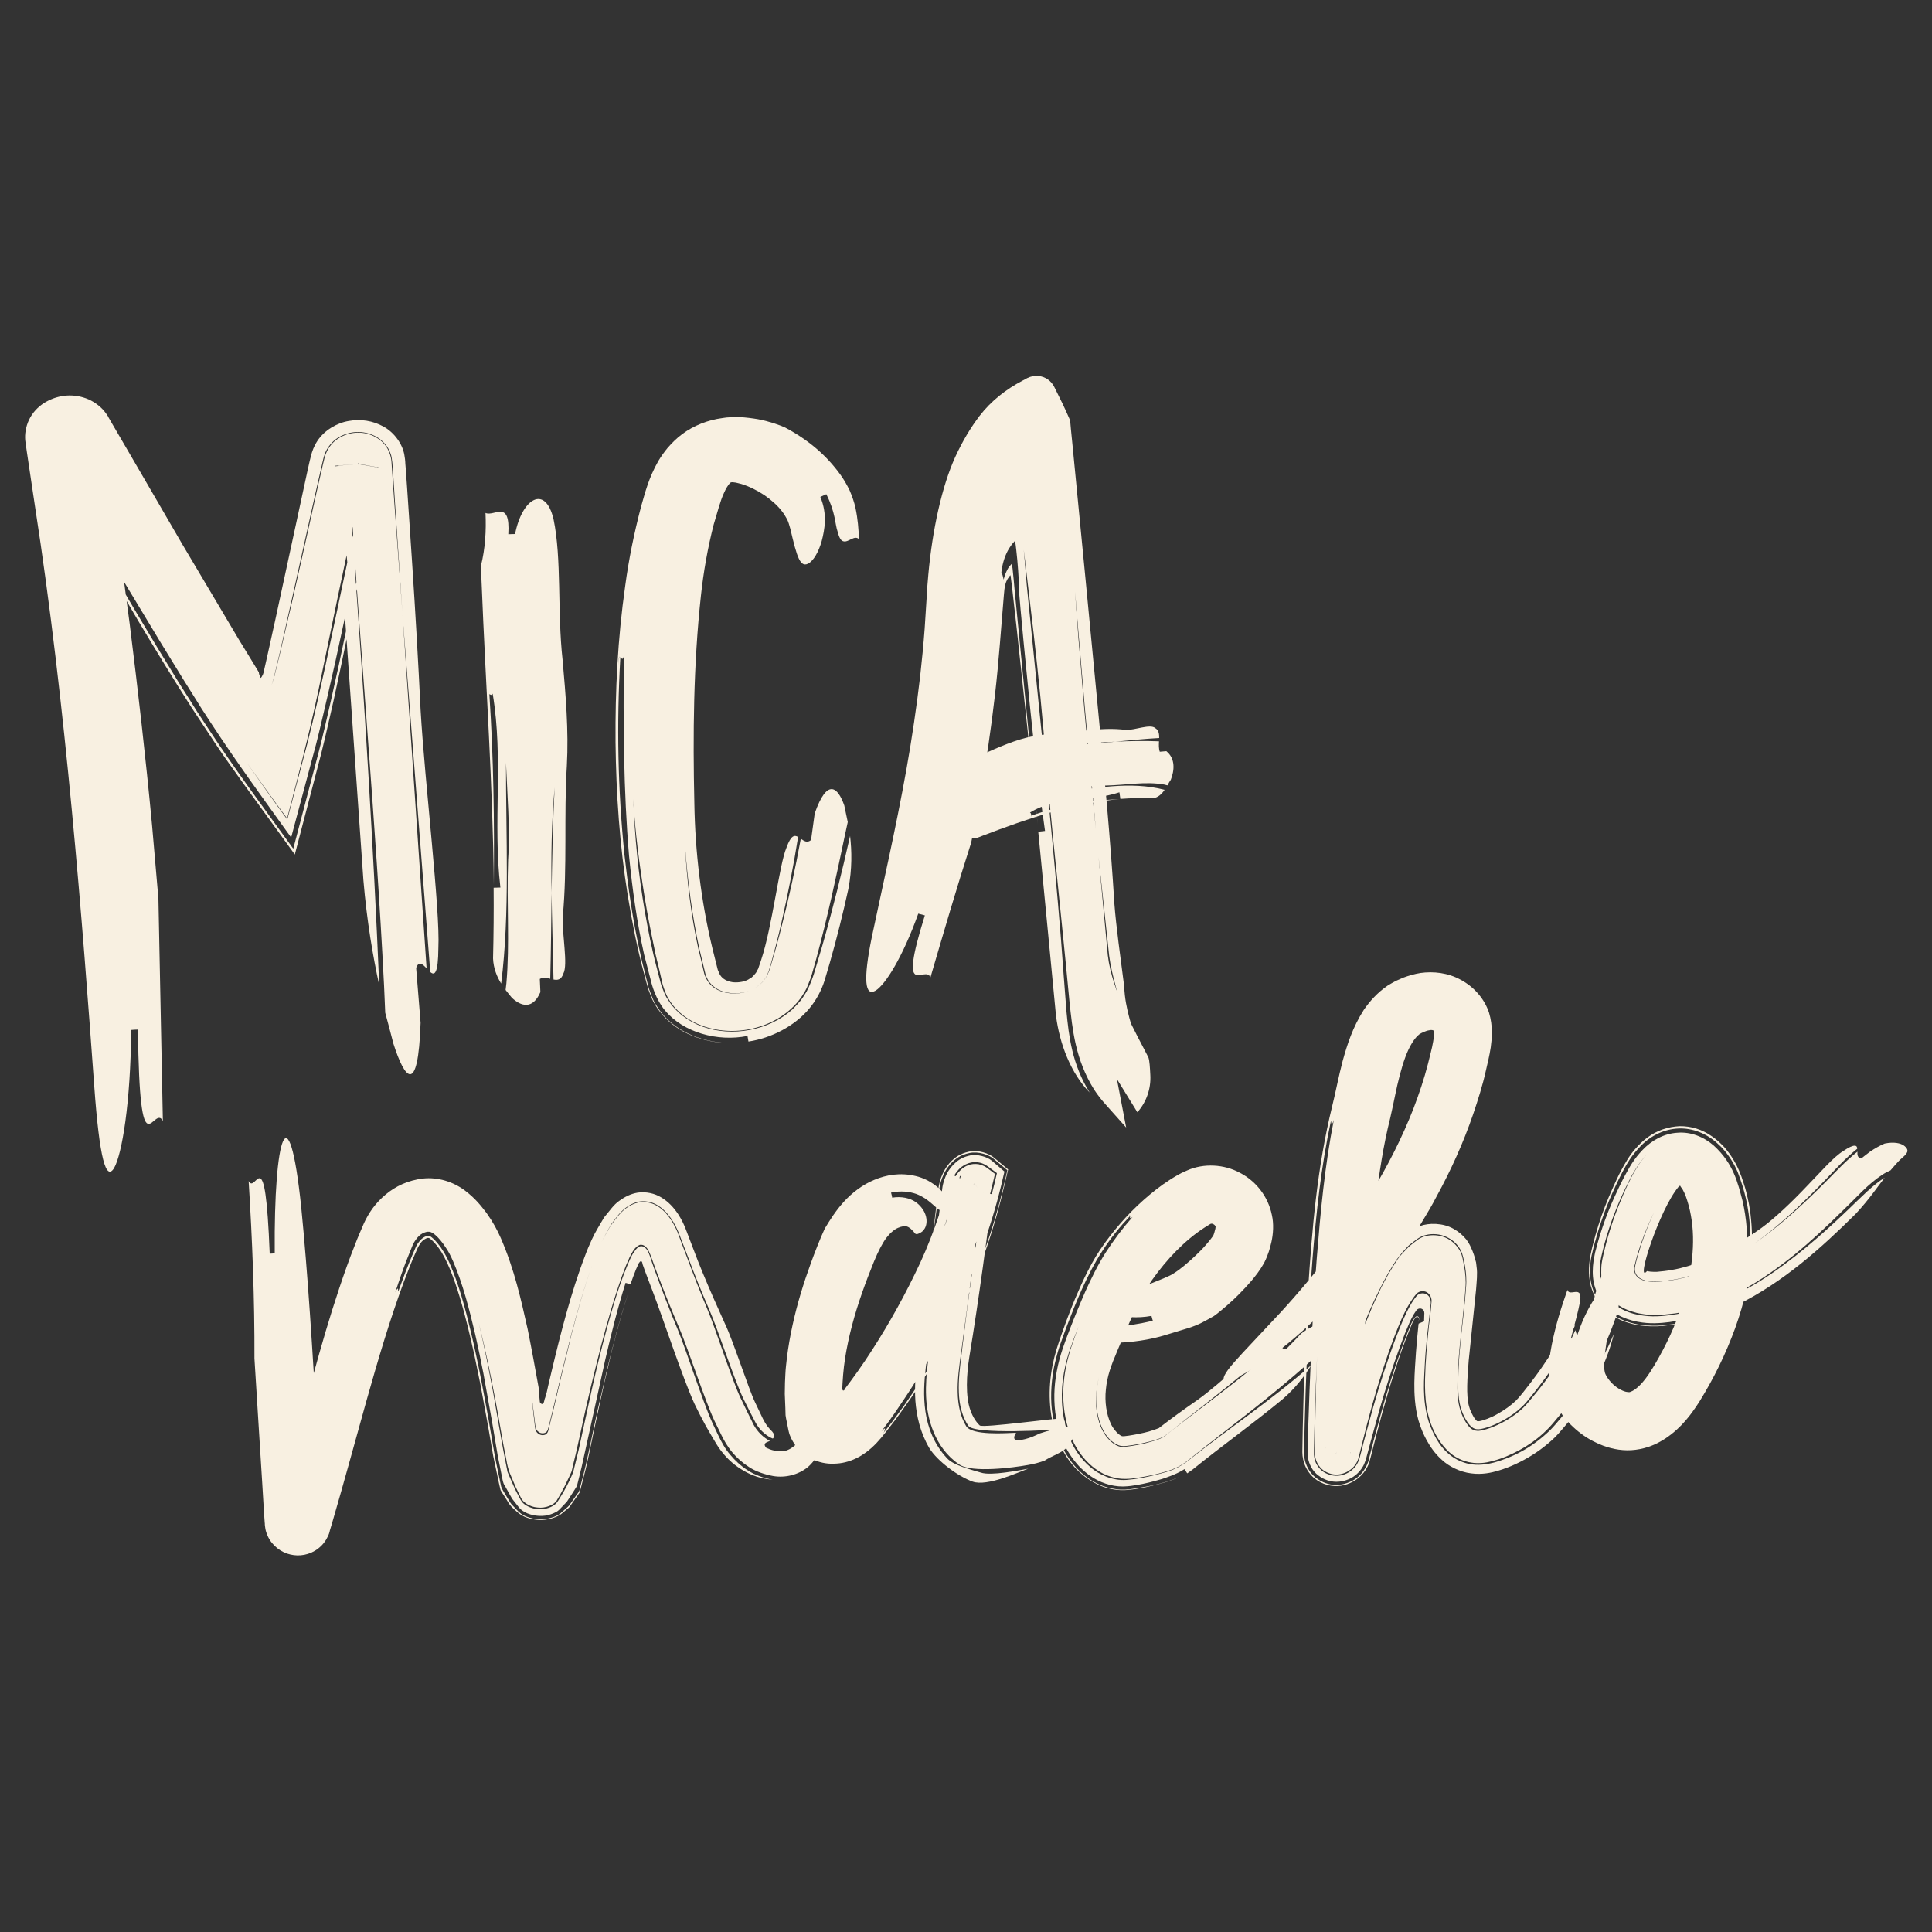 <?xml version="1.0" encoding="utf-8"?>
<!-- Generator: Adobe Illustrator 26.0.1, SVG Export Plug-In . SVG Version: 6.00 Build 0)  -->
<svg version="1.1" id="Livello_1" xmlns="http://www.w3.org/2000/svg" xmlns:xlink="http://www.w3.org/1999/xlink" x="0px" y="0px"
	 viewBox="0 0 1000 1000" style="enable-background:new 0 0 1000 1000;" xml:space="preserve">
<rect x="0" y="0" width="1000" height="1000" fill="#333333" stroke="none"/>
<style type="text/css">
	.st0{fill:#F8F0E1;}
</style>
<g>
	<g>
		<g>
			<path class="st0" d="M199.4,524.2c-0.2-4.7-0.4-9.3-0.6-13.9c-4.3-85.4-12.2-170.5-18.1-265.3l-0.2-2.7l-0.1-1.4l3.8-0.3
				c0.2,0,0.5-0.1,0.7-0.2c1.3-0.4,0.5-0.3,0.4,0.3c-0.2,0.6,0,0.2-0.3-0.4c-0.1-0.3-0.2-0.3,0-0.1c0,0,0.4,0.3,0.6,0.3
				c0.2,0.1,0.4,0.2,0.6,0.2l3.3,0.7c-1.7,7.4-3.4,14.8-5.1,22.3c-3.2,15.2-6.4,30.5-9.7,45.9c-3.3,16-6.6,32-9.9,47.8
				c-4.9,23.1-10.5,44.5-16.2,66.2c-7.1-9.6-14-19.3-20.7-28.6c6.7,9.6,13.7,19.5,20.8,29.2c3.5-13.4,7.1-26.8,10.6-40.2
				c1.7-6.8,3.4-13.8,5-20.9l3.9-17.4c4-18.7,7.9-37.4,11.9-56.2l6-28.1l3.1-14l0.8-3.5l0.4-1.7l0.2-0.9c3.4,0.5-4.6-0.9-3.8-0.7
				h-0.1h-0.2l-0.4-0.1c-2.2-1-0.6-0.3-0.8,0.3c-0.3,0.5,0.7-1.2,0.4-0.7c0,0-0.5,0.2-0.8,0.3s-0.6,0.1-0.8,0.1h-0.2
				c-7.9,0.6-2.2,0.2-4,0.4v0.1v0.4l0.3,3.6l1,14.2l2,28.4c5.4,75.7,10.1,150.6,13.1,222.4c-3.3-15.1-6.4-33.2-8.2-54.4
				c-3.6-51.4-7.1-101.7-10.6-151.6c0.9-0.1,2.6-0.2,3.5-0.3c-2.1-20.7-3.9-41.2-5.6-61.6l-0.1-1V241c-7.6,0.6,10.4-0.8,8.6-0.7h0.1
				h0.2l0.4-0.1c0.7-0.2,0.8-0.2,1.1-0.3c0.4-0.2-0.1,0-0.2,0.4c-0.2,0.4-0.1,0.5-0.1,0.3c0-0.3-0.3-0.8-0.3-0.8
				c0.1,0.1,0,0.1,0.4,0.3l0.6,0.2l0.4,0.1l8.8,1.5l-0.8,3.7l-1.6,7.4l-6.4,29.8c-4.3,19.9-8.6,39.7-12.9,59.6l-4,17.6
				c-2,8.5-3.9,17-6,25.2l-12.9,48.3c-14.4-20.1-28-38.6-41.6-59.4l-5-7.7l-3.3-5.3l-5.9-9.4c-3.9-6.3-7.7-12.6-11.6-18.9
				c-15-24.9-30.2-50-46.1-76.4c2.1,4.7,0,2.3-1,1.7l-0.5-0.9l0.5,0.9c-0.9-0.6-1,0.1,3.5,7.9c-4.5-7.8-4.4-8.5-3.5-7.9
				c14.9,25.8,29.7,51.4,44.9,76.5l11.5,18.8l5.9,9.3l3.5,5.6l5.4,8.2c14.6,22.3,29.1,41.6,44.4,62.8l13.3-50.6
				c4.2-16.3,8.9-38.5,10.3-44.6c4.1-19.4,8.2-38.8,12.4-58.3c2.1-9.7,4.2-19.4,6.3-29.1l3.3-14.5l-10.7-1.9l-0.4-0.1l-0.6-0.2
				c-0.4-0.2-0.4-0.2-0.5-0.3c0,0,0.3,0.5,0.3,0.7c-0.2,0.8,0.5-1,0.4-0.6c0,0-0.5,0.2-0.8,0.3s-0.6,0.1-0.9,0.2H184l-10.8,0.8v0.1
				v0.1v0.5l0.3,3.7l0.5,7.5l1.1,15c0.7,10,1.4,20.1,2.1,30.2c-0.7-10-1.5-19.9-2.2-29.9l-1.1-14.9l-0.6-7.4l-0.3-3.7l-0.1-0.9
				l11.7-1.1c0.7-0.2,0.8-0.2,1.2-0.3c0.4-0.5-0.6,1.2-0.3,0.7c0.2-0.7-1.5-1.2,1.1-0.2l0.4,0.1c-9.6-1.7,13.1,2.3,10.8,1.9v0.1v0.1
				v0.2l-0.2,0.9l-0.4,1.8l-0.8,3.6l-1.6,7.3l-6.1,29.2c-4,19.6-8.1,39.1-12.1,58.6l-4,18.6c-2.1,9.1-4.1,18.2-6.3,27l-13.7,52.4
				l-27.4-37.8c-4.5-6.5-9.1-12.5-13.5-19.3l-6.7-10.1l-6-9.1c-9.4-14.7-18.4-29.5-27.3-44.4c-8.7-14.9-17.4-29.8-26.2-44.8
				l-12.9-22.4l-6.4-11.2l-3.2-5.6l-1.6-2.8l-0.4-0.7l-0.2-0.3l-0.1-0.2c6.7-3.4-15.1,7.5,15.1-7.7h0.1c0.4-0.3,0.3-0.3,0.3-0.1
				s0,0.1-0.1-0.1c0,0-0.1-0.1,0,0h0.2h0.2l17.1-2.3l0.5,3.2L55,233l1.8,12.7l3.5,25.6c2.2,17.1,4.5,34.2,6.8,51.4
				c4.3,34.4,8.3,69.2,11.6,104.4c0.8,9.5,2.5,28.5,3.3,38.1c0.9,43.2,1.6,78.6,2.3,115c-4.8-9.4-12,28.9-12.9-47.3
				c-0.9,0-2.6,0.1-3.5,0.2c-0.3,38.1-4.8,64.3-8.8,71.4c-4.2,7.1-7.6-4.7-10.3-42.1C42.7,478,34.1,365,18.1,262l-4.2-28.1l-0.5-3.5
				l-0.1-0.9l-0.1-0.4v-0.2c-0.1-0.4-0.2-1.5-0.2-2.2c-0.1-3.2,0.7-7.2,2.7-10.7s5-6.3,8.3-8.1c6.5-3.6,14.3-4.4,21.8-1.2
				c3.6,1.6,6.8,4.2,8.7,6.8c0.5,0.7,1,1.3,1.4,2l0.2,0.4l0.2,0.4l1.8,3.1l7.3,12.5c9.7,16.6,19.3,33.2,28.9,49.7
				c9.7,16.4,19.4,32.7,29.2,49.2l7.4,12.1l3.1,5.1v0.2c0,0.3,0.1,0.8,0.4,1.5l0.5,1.2c0.3-0.1,0.7-0.7,1.2-1.8l0.3-0.9l1.9-8.4
				l4.2-19c5.5-25.6,11.1-51.4,16.7-77.3l1.1-4.9l0.6-2.4c0.6-2.5,1.6-5.3,3.4-8c3.6-5.5,10.1-9.3,16.2-10.3
				c6.2-1.1,12.4-0.2,18,2.9c5.7,3.1,9.9,9.2,10.8,14.7c0.6,3.5,0.4,3.6,0.5,4.5l0.2,2.4l0.7,9.8c0.9,13,1.7,26,2.6,38.9
				c1.7,25.8,3.2,51.4,4.4,76.4c2.2,37.9,10.2,103.9,9.2,123.1c-0.1,13.7-2,14.4-4.2,12.5c-4.8-62.2-9.6-124.2-14.4-185.6l-3.8-56.5
				l-0.9-14.1l-0.5-7.1l-0.1-0.9l-0.3-2.1c-0.2-1.4-0.9-3-1.6-4.4c-1.6-2.9-4.2-5.3-7.2-6.8c-5.9-2.9-13-2.7-19,1
				c-3,1.9-5.2,4.7-6.5,7.6c-1.3,3.5-1.1,3.9-1.5,5.2l-3.2,14c-4.1,18.5-8.3,37.1-12.4,55.7L145,337l-3,12.7l-1.4,4.9l1.5-4.8
				l3-12.3c2.1-9.1,4.2-18.2,6.4-27.4c4.2-18.5,8.3-37,12.4-55.5l3.2-14l0.9-3.7c0.7-2.7,2.2-5.7,4.7-8.1c5.2-4.7,12.4-5.9,18.4-4
				c3,1,6,2.8,8.1,5.4c2.1,2.6,3.1,5.7,3.4,8.4l0.5,7.3l1,14.2c1.4,19,2.8,38.1,4.2,57.3c4.2,61.2,8.3,122.4,12.5,183.8
				c-2-2.1-4-4.1-5.4-0.2c0,0,1.5,18.9,2.3,28.4c-1.3,38.2-8.2,29.2-14.1,10.7C202.4,535.3,200.9,529.8,199.4,524.2z"/>
		</g>
		<g>
			<path class="st0" d="M261.7,512.4c0.1-1.1,0.3-2.3,0.4-3.4c1.8-20.6,0.1-41.1,0.9-64c1.1-16-0.5-34.3-1.1-50.2
				c-0.1,37.9,2.1,77.7-2.5,114.3c-2.2-3.6-4-7.9-4.2-13c0.3-12.3,0.4-24.5,0.3-36.6c0.9,0,2.6-0.1,3.5-0.1
				c-4-34.1,1.7-66.3-4-100.4c-0.4,1.2-1.2,0.5-1.7,0.3c0-0.1,0-0.2,0-0.2c0,0.1,0,0.2,0,0.2c-0.5-0.2-0.9-0.1-0.8,2.1
				c-0.1-2.1,0.3-2.3,0.8-2.1c2.2,33.6,2.6,65.1,2.3,98.8c-0.5-52.3-4.2-102.5-6.3-156c-0.1-2.3-0.3-6.8-0.4-9.1
				c2.3-9.2,2.8-18.4,2.4-27.5c4.5,2.1,12.9-7.4,11.8,11c0.9,0,2.6-0.1,3.5-0.1c3.6-18.4,15.6-25.8,19.9-7.7
				c4.3,20.4,1.9,47.9,4.7,72.9c1.6,18.2,3.2,36.4,2.2,54.8c-1.6,25.2,0.3,52.5-2.1,77.8c-0.5,9.2,2.8,25,0.3,29.7
				c-1.1,3.3-3,3.5-5.1,3.1c-0.3-15-0.8-30-1-44.8c0.3-18.2,0.6-36.4,1.6-54.6c-1.7,17.8-1.9,36.1-1.6,54.6
				c-0.2,14.8-0.3,29.6-0.7,44.4c-1.8-0.5-3.7-0.9-5.4,0.1c0,0,0.2,4.6,0.3,6.8c-4,9.3-10.2,7.3-14.8,2.9
				C263.8,515.1,262.8,513.8,261.7,512.4z"/>
		</g>
		<g>
			<path class="st0" d="M438.8,425.5c-0.5,2.3-1,4.6-1.5,6.9c-4.4,21.1-8.9,42-14.7,63.5l-2.3,8.1l-0.6,2l-1.1,2.8
				c-0.7,1.9-1.5,3.7-2.7,5.5c-4.3,7.3-12.2,13.4-21,16.5c-8.9,3.2-18.7,3.7-27.7,1.3c-9-2.3-17.1-7.9-21.2-15.2
				c-1.5-2.4-2.4-5.4-3.1-7.7l-1.4-6.2c-0.9-4.2-2.2-8.3-2.9-12.6c-1.8-8.5-3.5-17.1-4.9-25.8c-2.8-17.3-5.1-34.7-5.9-51.1
				c0.7,19.4,2.6,39,6,58.5c1.7,9.7,3.6,19.5,6.2,29.2l1.9,7.3c0.2,1,0.8,2.7,1.5,4.3c0.6,1.6,1.3,3.2,2.4,4.7
				c3.7,6.1,10.3,11.2,17.9,13.9c15.2,5.4,34.2,2.1,46.5-9c1.4-1.4,2.8-2.9,4.1-4.4c1.2-1.5,2.2-3.2,3.2-4.8
				c1.7-3.1,3.2-7.3,3.8-9.2c1.4-4.8,2.9-9.6,4.3-14.4c5.5-19.2,10.2-38.2,14.4-56.9c0.9,7.7,1.1,17-0.9,27.5
				c-2.8,12.7-5.9,25.2-9.5,37.8l-2.8,9.5c-1.6,5-4.1,9.9-7.9,14.5c-7.6,9.1-19.6,15.3-31.5,17.1c-0.1-0.7-0.4-2.2-0.5-2.9
				c-15.6,3.1-33.2-1.8-42.7-13.2c-4.6-5.5-6.8-12.9-7.5-16.2l-3.3-12.7c-3.8-17-6.1-34-7.8-51c-2.9-34.1-3-68.1-2.7-103.5
				c-0.6,2.5-1.2,1-1.8,0.5v-0.5v0.5c-0.5-0.5-0.9-0.2-1.1,4.2c0.3-4.4,0.7-4.7,1.1-4.2c-2,35-1.3,68.6,2.1,102.2
				c1.9,16.8,4.2,33.5,8,50.3c0.8,4.2,2,8.4,3,12.6l1.6,6.3c1.1,2.9,2.1,6.4,4.2,9.3c3.7,6.2,10.1,11.6,17.6,14.8
				c7.5,3.3,15.9,4.6,24.3,4.2c-12.9,0.8-26.6-2.9-35.7-11.2c-4.5-4.1-8-9-9.7-14.1c-1.2-2.9-1.4-4.2-1.9-5.9l-1.3-4.9
				c-3.6-13.2-6.1-26.4-8.3-39.7c-4.3-26.5-6.1-53.1-6.4-79.8c-0.2-26.7,1.1-53.6,5-80.9c1.8-13.6,4.6-27.4,8.3-41.4
				c2-6.8,3.7-14.2,8.8-23.2c1.3-2.2,2.9-4.5,4.8-6.8c2.1-2.4,4.6-5,7.6-7.2c5.9-4.4,13.2-7.3,20.8-8.3c2.6-0.5,5.8-0.5,9.2-0.5
				c3.2,0.2,6.4,0.6,9.3,1.1c5.8,1.1,10.9,2.9,14,4.3c12,6.4,21.3,14.3,28.6,24.4c1.8,2.5,3.4,5.3,4.8,8.2c1.3,3,2.4,6.2,3,9
				c1.2,5.7,1.6,10.9,1.8,16.2c-2.2-2.4-5.4,1.7-7.9,1.1c-1.3-0.2-2.3-1.6-3.2-5.2c-1.3-3.6-1-9.7-5.8-19.2
				c-0.8,0.4-2.4,1.1-3.1,1.4c3.8,9,2.2,17.1,0.7,22.9c-1.7,5.9-4.2,9.7-6.3,11.2c-4.8,3.3-6.5-3-9.9-17.5c-0.5-1.9-1.1-3.9-1.8-5.2
				c-0.7-1.2-1.4-2.5-2.5-3.9c-2.1-2.8-5.3-5.7-9-8.3c-3.7-2.5-8.1-4.7-12.1-5.9l-2.8-0.7c-0.6,0-1.7-0.3-1.8-0.2
				c-0.5,0-0.5,0-0.7,0.1c-0.3,0-0.2,0-0.8,0.6c-0.8,0.9-1.9,2.6-2.8,4.7c-2,4.1-3.6,10.7-5.4,16.5c-3.1,12.1-5.3,24.6-6.6,36.8
				c-3.9,35.8-4.2,71.9-3.4,107.7c0.4,24.7,3.4,50.3,9.4,75.1l2.3,9.2c0.2,0.7,0.4,1.8,0.6,2.1c0.1,0.3,0.3,0.6,0.4,0.9
				c0.1,0.8,0.6,1,0.8,1.6c1.2,1.8,3.3,3,6.4,3.5c3.1,0.3,6.6-0.3,8.8-1.9c1.3-0.6,2.1-1.7,3.1-2.9c0.5-0.6,0.7-1.4,1.2-2.1l1.5-4.4
				c5.9-17.6,9.4-49.6,13.2-58.4c2.3-6.4,4.1-6.6,6-5.5c-2.4,15-5.3,29.9-8.7,44.7c-1.7,7.4-3.6,14.7-5.7,22
				c-0.3,0.9-0.5,1.9-0.8,2.6l-0.7,1.8c-0.4,1.3-1.3,2.2-2,3.3c-1.6,2-3.8,3.5-6.3,4.8c-6.3,2.8-14.6,2.1-19.1-1.5
				c-2.3-1.7-3.9-4-4.7-6.9l-3.1-12.8c-3.8-17.5-6.1-35.2-7.4-53.1c0.9,17.5,3,35.2,6.8,52.7c1.1,4.4,2.1,8.7,3.1,13.1
				c0.9,2.9,2.4,5.3,4.8,7.1c4.6,3.6,13.2,4.4,19.5,1.4c2.5-1.2,4.7-2.7,6.4-4.7c0.7-1.1,1.6-2.1,2.1-3.3c0.5-1.2,1.1-2.4,1.6-4.4
				c2.2-7.2,4.2-14.5,6-21.8c3.7-14.6,6.9-29.3,9.6-44.1c1.6,1.2,3.3,2.4,5.3,0.7c0,0,1.3-9.2,1.9-13.8c6.4-18.3,11.9-13.8,15.3-4.1
				C437.5,419.6,438.2,422.4,438.8,425.5z"/>
		</g>
		<g>
			<g>
				<path class="st0" d="M582.9,583.6l-10.6-11.9c-2.2-2.4-4.2-5-5.9-7.6c-9.9-15.7-11.3-31.5-12.8-45.2c-1.3-13.6-2.6-27.1-4-40.7
					c-2.8-27.4-5.8-55.5-8.3-85.2c-1.5-20.8-3.8-43-6.3-65.2c-1.7-14.7-3.5-29.5-5.1-43.2l1.6,18.8c1.1,11.2,2.3,22.5,3.4,33.8
					c2.5,24.9,5,49.9,7.6,75c2.4,25,4.7,49.8,6.7,74.4c0.9,12.1,1.8,24.4,2.8,36.9c1.2,12.7,2.9,27.4,12,42
					c-9.8-10.1-15.5-25.1-17.4-39.6c-3.1-32.6-6.2-64.2-9.2-95.4c0.9-0.1,2.6-0.3,3.5-0.4c-3.2-22.1-5.7-43.9-7.9-65.5
					c-1.1-10.8-2.1-21.5-3.2-32.4l-1.5-16.1l-0.7-8.1l-0.1-1.2v-0.6v-1.1c-0.2-6-0.7-13.7-1.5-20.6l-0.3-2.5l-0.2-1.2
					c-0.1-0.2,0.1-1.3-0.4-0.6c-1.3,1.4-2.4,2.9-3.4,4.7c-1.9,3.5-3,7.6-3.4,11.4c0.5,0.3,0.8,2.4,1.2,3.7v0.1V300
					c0.3,1.2,0.6,1.9,0.8,1.3c-0.2,0.6-0.5-0.1-0.8-1.3c0.4-2,1.2-3.9,2.2-5.7c0.5-0.9,1.2-1.7,1.9-2.4c0.4,0.1,0.3,1.6,0.5,2.4
					c0.4,3.8,0.8,7.8,1.1,11.5c3.9,39.6,7.8,79.5,11.9,121c-3.6-34-7.2-67.5-10.8-100.9l-2.5-22.3l-0.7-5.4c-0.1-0.1,0-0.6-0.2-0.4
					l-0.5,0.6c-0.3,0.4-0.6,0.8-0.9,1.3c-0.5,0.9-0.9,1.8-1.1,2.7c-0.5,2-0.6,3.1-0.8,5.6c-1.4,16.3-2.6,34.3-4.6,51.6
					c-2,17.5-4.6,35-7.7,52.6c-1.1,6-3.4,17.9-4.6,23.9c-7.5,23.3-14.3,46.6-21.1,69.8c-2.7-7-17.2,13.6-2.9-32.1
					c-0.8-0.2-2.5-0.7-3.4-0.9c-8.1,22.6-17.1,36.9-22.2,39.9c-5.3,3-6.5-5.2-1.8-28c5.4-25.7,12.3-55.4,17.9-86.8
					c2.8-15.7,5.2-31.9,7.1-48.2c0.9-8.1,1.7-16.3,2.3-24.4l0.8-12.4l0.4-6.3l0.2-3.4l0.5-5.9c2.1-23.2,7-45.6,13.9-60.8
					c3.9-8.5,8.1-15.4,12.6-21.3c5.9-7.7,13.7-13.8,22.3-18.3l2.4-1.3c1.8-0.9,3.8-1.3,5.7-1.1l0,0c3.6,0.3,6.7,2.5,8.3,5.7
					c1.4,2.8,2.8,5.6,4.2,8.5c1.1,2.3,2.2,4.7,3.2,7c0.3,0.6,0.5,1.1,0.8,1.8l0.4,4.5c0.3,3,0.6,6,0.9,9
					c4.5,46.1,8.8,90.6,13.1,135.8c3.3,34.1,6.5,68.1,8.5,100.9c0.9,11.9,3.2,28.1,5.1,42.9c0.4,11.7,4.6,21.9,6.3,28.9
					c1.4,6.2-11.6-25.6-14.1-44.9c-2.1-19.3-4.1-38.6-6.2-57.8c-2.1-23.5-4.3-47-6.4-70.7c-2.1-25-4.3-50.2-6.4-76
					c0.4,4.7,0.8,9.3,1.2,14c0.2,2.9,0.4,5.8,0.6,8.7c0.4,5.9,0.9,11.7,1.3,17.5c1,11.9,2,23.6,2.9,35.2c2.1,23.6,4.4,47.4,6.9,71.4
					l5.4,57.5c2.2,19.1,15.3,41.5,21,52.8c0.6,1.5,0.8,5.2,1,9.1c0.4,7.1-2,14-6.7,19.3l0,0l-10.6-17.2L582.9,583.6"/>
			</g>
			<g>
				<path class="st0" d="M604.3,406.5c-0.6-0.1-1.1-0.3-1.6-0.4c-10-1.8-19.6,0.3-30.7,0.5c-7.9-0.4-16.3,2.2-23.8,4.1
					c17.9-2.8,36.9-6.5,54.6-1.9c-1.5,2.2-3.4,4-5.8,4.3c-5.8-0.2-11.5,0-17.1,0.4c-0.1-0.9-0.4-2.6-0.5-3.4
					c-15.4,5.1-31.8,1.6-46.3,10.5c0.7,0.3,0.6,1.1,0.6,1.6h-0.1h0.1c0,0.5,0.2,0.9,1.2,0.6c-1,0.3-1.1-0.1-1.2-0.6
					c15-5.3,29.8-7.8,45.6-8.6c-24.5,2.3-47.2,10-70.5,18.9c-1,0.4-3,1.2-4,1.5c-4.9-0.8-9.3,0-13.2,1.8c-0.8-4.4-8.4-10.7,0.5-12.6
					c-0.3-0.8-1-2.4-1.4-3.2c-9.9-0.5-18.4-10.1-11.1-17.1c8.5-7.5,23.1-9.5,35-15.1c8.8-3.8,17.9-7.2,27.6-7.7
					c13.3-0.5,27.2-4.1,40.5-2.3c4.8,0.2,12.7-3.3,15.3-0.9c1.8,1.1,2,3,2,5.1c-7.6,0.4-15.2,1.2-22.7,1.9c-8,0.4-16.3,0.8-28,1.4
					c9.4,0.3,18.7-0.5,28-1.4c7.5-0.4,15.1-0.5,22.6-0.2c-0.1,1.8-0.2,3.7,0.4,5.4c0,0,2.3-0.2,3.4-0.3c4.9,4,4.1,10.2,2.3,14.8
					C605.4,404.4,604.8,405.5,604.3,406.5z"/>
			</g>
		</g>
	</g>
	<g>
		<g>
			<path class="st0" d="M418.1,759.4c-5,4-11.6,5.6-17.8,4.6c-4.4-0.8-9-2.3-12.5-4.6c-3.3-2.1-6.3-4.7-8.7-7.6
				c-1.2-1.4-2.3-3-3.3-4.6s-1.9-3.4-2.4-4.4l-3.6-7.4c-4.7-9.9-13.6-37.1-17.9-47.2c-4.3-10.1-8.5-20.4-12.4-30.9
				c-2.5-6.7-2.4-6.9-3.5-9.3c-0.8-1.9-2.6-4.3-5-3.6c-2.6,1.1-3.8,3.9-5.1,6.3l-1.3,3c-0.7,1.4-1.2,3-1.8,4.5
				c-1.2,3-2.2,6.2-3.3,9.4c-4.2,12.8-7.8,26.3-11.2,40.1l-2.4,9.8c-0.9,3.7-1.7,7.4-2.6,11.1c-2.3,10.2-4.4,20.7-6.8,30.2
				c-0.3,1.1-0.5,2.7-0.9,3.4l-1.1,2.4l-2.3,4.8c-1.4,2.7-2.6,4.9-4,7.2s-5.8,4.2-9.9,3.7c-4.2-0.3-7.7-2.8-8.7-5.1l-1.8-3.7
				c-0.6-1.2-1.2-2.4-1.9-4.2c-1.4-3.5-2.9-5.9-3.8-11.7c-2.1-9.8-3.7-20.8-5.7-31c-2.6-13.8-5.4-27.2-8.6-40
				c2.3,9.9,4.4,20,6.3,30.1c1.6,7.5,4.6,27.1,7.5,41.6l1.1,5.6l1.6,3.7c1.1,2.4,2.2,5.1,3,6.6c1,1.7,1.7,3.6,2.9,5.2
				c1.4,1.7,4.1,3.1,7.1,3.6s6.3-0.1,8.6-1.4c2.4-1.3,3-2.9,4.1-4.6c1.8-2.9,4.5-7.5,6.7-13.1l2.8-11.4l2.6-12l4.4-20.1
				c2.3-10.2,4.8-20.4,7.5-30.4s5.6-19.9,9.2-29.2c0.9-2.3,1.8-4.6,2.8-6.8c0.5-1.2,0.9-1.9,1.4-2.8c1.1-1.6,2.1-3.5,3.9-4.1
				c2.2-0.5,3.8,1.7,4.5,3.5c0.4,0.9,0.7,1.9,1,2.8l0.7,2.1l1.4,4c3.8,10.5,7.8,20.9,12.1,31.2c4.2,10.2,13,37.5,17.6,47.5l3.5,7.4
				c0.5,1,1.4,2.8,2.4,4.5s2.1,3.3,3.4,4.8c2.5,3,5.5,5.8,8.9,8c3.6,2.4,8.5,4.2,13.1,5c-2.7-0.3-5.6-0.7-8.5-1.7
				c-3-1-5.5-2.3-7.7-3.7c-4.6-2.8-8.6-6.7-11.8-11.4c-1.8-2.7-2.5-4.2-3.6-5.9c-1-1.8-2-3.5-3-5.2c-2-3.6-3.9-7.4-5.8-11.3
				c-6.2-13.5-16.3-44.3-21.6-58.1l-3.9-10.3l-1.5-4.2v-0.3c-0.1-0.4-0.2-1-0.8-1c-0.4,0.1-0.6,0.4-0.9,0.8
				c-0.1,0.1-0.1,0.1-0.2,0.3l-1.4,3.1c-1,2.6-2,5.1-2.9,7.8c-0.6-0.2-1.9-0.6-2.5-0.8c-4.1,13-7.5,26.6-10.6,40.1
				c-4.1,18.6-8.1,37-12.2,55.4l-2.1,8.5c-0.3,1.7-0.9,1.9-1.3,2.8l-1.4,2.2c-0.9,1.4-2,3.1-2.8,4.3l-2.4,2.5
				c-0.8,0.8-1.5,1.7-2.5,2.4c-1.1,0.7-2.8,1.5-4.8,2c-4,1-8.9,0.2-12-1.5c-1.6-0.9-2.5-1.7-3.2-2.6l-2.2-2.8l-1.1-1.4
				c-0.4-0.5-0.8-1.5-1.3-2.2l-2.6-4.7c-1-1-1.4-4.5-2-7.2l-1.7-8.5l-3-17.9l-4.4-24.6c-1.3-6.7-2.7-13.4-4.2-20
				c-3.1-13.2-6.5-26.5-11.5-38c-1.2-2.8-2.6-5.5-4-7.4c-0.6-1-1.6-2.3-2.5-3.4c-0.9-1.1-1.8-2-2.6-2.7c-2.5-2.2-4-2.2-6.7-0.9
				c-1.3,0.7-2.6,1.9-3.7,3.6c-0.6,0.8-1.1,1.8-1.5,2.7l-1.9,4.7c-2.6,6.3-4.8,12.8-7,19.5c1.7-3.6,1.4-1.2,1.5-0.3l-0.3,0.7
				l0.3-0.7c0.1,0.8,0.5,0.5,2.9-6c-2.4,6.5-2.8,6.8-2.9,6c2.3-6.4,4.7-12.8,7.3-18.9l1.9-4.4c0.4-0.9,0.9-1.7,1.4-2.3
				c1-1.4,2.1-2.3,3.1-2.8c1.1-0.5,1.5-0.6,2.1-0.5c0.3,0,0.6,0.1,0.9,0.3c0.3,0.2,0.4,0.2,1.2,0.9c0.7,0.6,1.5,1.4,2.3,2.4
				s2,2.4,2.4,3.2c1.2,1.7,2.6,4.3,3.8,6.9c4.9,10.9,8.4,24,11.4,36.8c1.6,6.5,2.9,13,4.3,19.6l1.9,9.9l2.5,13.4l3.2,18.7
				c1.1,6.1,2.4,11.8,3.6,17.7c0.8,2.1,1.8,3.2,2.7,4.9c0.9,1.4,1.9,3.3,2.7,4.3c1.7,1.6,3,3.4,4.9,4.8c2.2,1.6,6.7,3.1,11,2.8
				c4.4-0.1,8.2-1.9,9.5-3.1l2.5-2.2c0.9-0.8,1.6-1.2,2.7-2.9l3-4.3c0.5-0.8,1.1-1.2,1.5-2.4l1.1-4.4c3.1-11.3,5.5-24.5,8.3-37
				c1.7-7.2,3.3-14.4,5-21.6c3.3-13.3,6.7-26.6,10.9-39.3c-3.2,9.9-6,20.2-8.6,30.5l-3.7,15.6l-4.3,19.7c-2.2,10-4.1,20.6-6.5,29.6
				l-1.8,7c-0.2,1.5-0.8,1.4-1.1,2.2l-1.2,1.7l-2.4,3.4c-0.4,0.5-0.8,1.3-1.2,1.6l-1,0.8c-1.4,1.1-2.6,2.4-4.1,3.2
				c-1.7,1-4.9,2.1-8.4,2.3c-3.4,0.2-7-0.6-9.5-1.7c-2.5-1.2-3.4-2.1-4.8-3.4c-1.3-1.2-2.5-2-4.1-4.9l-2.3-3.6l-1.1-1.8
				c-0.3-1-0.5-2.3-0.8-3.4l-3-14.2l-2.6-15.1l-4-21.8l-3.2-15.6c-2.3-10.3-4.7-20.5-7.7-30.3c-2.9-9.6-6.7-19.5-10.7-24.9
				c-1.4-1.9-2.7-3.3-3.8-4.3c-1.2-1-0.9-0.7-1.3-0.9c-0.6-0.1-0.9-0.2-2.6,0.9c-0.7,0.5-1.5,1.3-2.1,2.3c-0.3,0.5-0.7,1.1-1,1.7
				l-1.4,3.2c-2.1,4.6-3.9,9.5-5.8,14.4c-7.3,19.7-13.4,40.4-19.3,61.3c-5.9,21-11.6,42.2-17.9,63.7l-1.2,4l-0.1,0.5l-0.3,1
				c-0.2,0.5-0.4,1.1-0.7,1.6c-1,2.2-2.7,4.4-4.9,6.1c-4.4,3.4-9.8,4.2-14.4,3.1c-4.7-1-9.5-4.6-11.7-9.5c-0.5-1.1-1-2.5-1.2-3.6
				c-0.2-1-0.4-2.8-0.3-2.6l-0.1-1l-0.3-4.2l-1-16.6c-0.7-11.1-1.4-22.3-2.1-33.5c-0.5-7.6-1.4-22.9-1.9-30.5
				c0.1-30.7-1.1-61.3-3-91.8c3.8,7.4,8.5-23.6,10.9,37.6c0.7,0,2-0.1,2.6-0.2c-0.5-61.4,7.3-85,13.7-24
				c3.4,34.3,5.9,74.4,8.3,116.5c0.6,10.5,1.2,21.1,1.8,31.8l0.5,8l0.2,4l0.1,2v0.1l-12.3,0.8h-0.1h-0.2c-0.1,0-0.2,0-0.2,0.1
				c0,0-0.1,0,0,0c0.1-0.1,0.1-0.3,0.1-0.1s0.2,0.3-0.1,0.1l-0.2-0.1l-11.9-3.6l0.1-0.5l0.3-1l0.6-1.9l2.3-7.6
				c5.9-20.5,11.5-41.3,17-61.8c4.1-14.9,8.4-29.8,13.4-44.7c2.5-7.5,5.1-14.9,8.1-22.4c1.4-3.8,3.1-7.5,4.7-11.3
				c2.5-5.4,6-10.5,11.2-14.8c5.1-4.3,11.6-7.4,19.4-8.3c7.6-0.8,15.4,1.6,21.5,6.1c5.7,4.3,8.5,8.1,11.3,11.7
				c3.3,4.6,5.6,8.9,7.4,13c7.1,16.4,10.4,31.6,13.9,47.1c2,9.9,3.8,19.8,5.6,29.8c0.6,3.5,0.4,2.6,0.4,3v0.8l0.1,1.8l0.2,2.1
				c0,0.8,0.8,1.4,1.4,1.3c1-0.6,0.8-2.1,1.4-3.3l0.6-2.2l0.2-0.6l0.7-3.2l1.8-7.6c2.4-10.1,4.9-20.2,7.7-30.2
				c2.8-10,5.9-20,9.8-30.1c0.5-1.3,0.9-2.5,1.5-3.8l1.9-4.3c1.8-4,4.2-7.6,6.3-11.3c2.6-3,4.9-6.6,7.9-8.6c2.9-2.1,5.9-3.6,9.5-4.2
				c4.3-0.6,8.8,0.4,12.2,2.5c3.5,2.1,6.4,5.1,8.8,8.8c1.6,2.5,3.1,5.4,4.3,8.8c1.1,2.9,2.2,5.8,3.4,8.9c1.5,4.1,3.2,8.3,5,12.7
				c3.6,8.7,7.6,17.7,11.5,26.3c4.1,8.5,12.2,33.7,15.5,40.5c1.5,3.1,2.9,6,4.1,8.6c0.8,1.6,1.6,2.9,2.3,3.8c1,1.3,1.9,2.2,2.5,2.8
				c0.5,0.6,0.7,1,0.9,1.5c0.3,0.8,0.1,1.5-0.6,2.1c-2.7-1-6.3-3.9-8.3-7.2c-0.9-1.4-2.2-4.2-3.4-6.4l-3.5-7
				c-4.6-9.4-13.3-36.1-17.5-45.7c-4.2-9.6-8.1-19.3-11.7-29l-3.5-9.1c-1.3-3.6-2.9-6.9-4.9-9.7s-4.3-5.2-7.1-6.8
				c-2.8-1.7-6.4-2.3-9.7-1.7c-4.9,1.2-8.6,4.3-11.8,8.7l-2.4,3.2l-2,3.6c-1.3,2.4-2.7,4.9-3.7,7.5c-6.4,14.8-10.5,29.7-14.5,44.5
				c-1.9,7.4-3.8,14.9-5.6,22.4l-3.7,15.5l-2.3,9.4c-0.5,1.4-0.5,3-1.4,4.2c-1,1.1-3,1.2-4.3,0.1c-1.5-1-1.6-3-1.8-4.7l-0.6-4.9
				l-1.1-8.9l0.9,9.1l0.6,5.1c0.2,1.7,0.2,3.8,1.6,5c1.3,1.2,3.3,1.4,4.5,0.4c1.2-1.1,1.1-2.8,1.6-4.2l2.4-9.8l3.6-15.3l5.5-22.5
				c4-15.1,8-30.1,14.5-45.2c1-2.6,2.4-5.1,3.8-7.5c0.7-1.2,1.3-2.5,2.1-3.6l2.4-3.2c3.2-4.3,6.9-7.4,11.7-8.5
				c3.3-0.6,6.8,0,9.6,1.7c2.8,1.6,5,4,7,6.8c1.9,2.8,3.5,6,4.7,9.6l3.4,9c3.6,9.7,7.3,19.3,11.3,28.8s12.5,36.1,17,45.5
				c2.2,4.6,4.6,9.5,6.7,13.7c1.9,3.6,5.2,6.7,8.4,8.3c-1.5,0.8-3.9,1-2,3.5c0,0,3.1,1.8,7.4,1.9c4.6,0.3,8.7-3.7,10.6-6.5
				c2.5-2.7,4.7-5.3,6.7-7.1c2-1.9,4.1-2.8,5.6-3.1c3.1-0.3,4,1.3,3.9,2c0,1.1-0.9,1.9-1,3.1c-0.1,1-0.5,2.4-1.7,5.5
				c-0.7,1.5-1.5,3.4-2.7,5.7C423.5,752.9,421.3,756.6,418.1,759.4z"/>
		</g>
		<g>
			<path class="st0" d="M540.7,756c-2.7,1-5.7,1.8-8.8,2.3c-7.2,1.3-28.9,4.2-35.4-0.3c-6.5-4.4-10.6-10.4-13.2-16.6
				c-5.2-12.5-4.3-24.9-3.1-35.6c2.6-21,5.2-42,8.4-64.4c0.9-5.8,1.7-11.6,2.5-17.3l1.3-9.6c0.6-2.7,1.5-4.9,3.5-7.5
				c1.1-1.2,2.4-2.8,5.3-3.9c1.4-0.6,3.4-0.8,5.3-0.5c1.8,0.4,3.3,1.1,4.4,1.9l4.1,3.1l-1.2,5c-5,21.5-12.2,43-21,61.8
				c9.4-19.4,16.8-40.1,21.9-61.6l1.3-5.6l-4.6-3.4c-1.4-1-3.2-2-5.5-2.2c-2.4-0.3-4.5,0.3-6.1,1.1c-3.1,1.6-4.2,3.3-5.3,4.8
				c-1,1.5-1.6,2.9-2.2,4.3c-0.3,0.7-0.5,1.5-0.7,2.3s-0.3,1.9-0.3,2.1l-1.3,10.2l-2.6,20.4c-1.8,13.5-3.6,27-5.4,40.5
				c-0.9,6.7-1.9,13.5-2.8,20.3c-0.8,7.1-1.4,14.8-0.2,23c1.2,8.2,4.4,17,11.3,24.3c3.4,3.6,12.1,5.7,17.4,7.3
				c5.2,1.8,19.7-1.2,24.5-2c-5.2,1.8-21.1,9.3-28.7,6.7c-7.6-2.7-18.4-10.7-22.5-17.4c-4.8-8.2-6.6-16.7-7.2-24.4
				c-0.5-7.7,0.2-14.7,0.9-21c1.6-12,3.1-23.9,4.6-35.8c0.7,0.1,2,0.2,2.6,0.3c0.9-10.7,2-21.3,3.2-31.8c0.6-5.2,1.2-10.5,1.9-15.7
				l0.5-3.9l0.2-2c0.2-1.6,0.6-3.1,1-4.4c1-2.7,2-5.1,4.9-8.1c1.5-1.5,3.7-3.5,7.9-4.5c4.3-1.1,9.6,0.6,12,2.7l6.4,5.5l-1.7,7.2
				c-5.5,22.7-13.7,44.4-24,65.2c-5.1,10.4-10.7,20.6-16.8,30.6c-3.1,5-6.2,10-9.5,14.9c-1.6,2.5-3.4,4.9-5,7.4
				c-0.9,1.2-1.7,2.4-2.6,3.7c-1.3,1.8-2.7,3.6-4.1,5.5c2.9-3.1,1.7-0.7,1.4,0.3L457,742l0.6-0.7c-0.1,0.5-0.1,0.7,0.6,0
				c0.4-0.4,0.9-0.9,1.6-1.8c0.6-0.8,1.3-1.6,2.2-2.7c-0.9,1.1-1.6,2-2.2,2.7c-0.7,0.9-1.3,1.5-1.6,1.8c-0.7,0.7-0.8,0.5-0.6,0
				c3.9-5,4.8-6.1,6.8-8.9c1.7-2.4,3.6-4.8,5.2-7.3c3.4-4.9,6.6-9.8,9.7-14.8c6.2-10,11.8-20.3,16.9-30.8
				c10.1-21,17.9-42.9,23.3-65.6l1.9-8.2l-7.1-5.9c-2.5-2.1-7.9-4-12.5-3c-4.6,0.9-7.1,3-8.8,4.6c-3.1,3.2-4.3,5.7-5.4,8.4
				c-0.5,1.3-0.9,2.7-1.2,4.3l-0.4,2.5l-0.5,3.7c-0.6,5-1.3,10-2,15c-1.3,10-2.7,20.1-4,30.3c1.3-10.1,2.5-20.2,3.8-30.2l1.8-15.1
				l0.5-3.8l0.3-2.5c0.3-1.7,0.7-3.1,1.2-4.5c1.1-2.7,2.2-5.3,5.4-8.6c1.7-1.6,4.3-3.8,9-4.8c4.8-1.1,10.4,0.9,13,3.1l7.3,6.1
				l-2,8.5c-9.7,41.9-27.5,81.5-52.9,116.3c-1.6,2.2-3.1,4.4-4.8,6.5l-3.8,4.9c-1.5,1.9-3.1,3.8-4.7,5.5c-6.6,6.9-14.1,10.5-22,10.6
				c-7.9,0.4-16.5-3.9-20.4-10.2c-1-1.5-1.9-3.2-2.6-5.1c-0.6-2-0.9-4.3-1.4-6.5c-0.2-1.1-0.5-2.2-0.6-3.3l-0.1-3.7l-0.3-7.3
				l0.1-5.8l0.2-4.3c0.1-2.9,0.5-5.7,0.8-8.6c0.7-5.7,1.7-11.3,2.9-16.8c2.4-11.1,5.7-21.8,9.5-32.2c1.6-4.5,4.9-13,7.2-17.9
				c2.7-4.5,5.8-9.4,9.9-13.9s9.6-8.8,15.7-11.3c6.2-2.6,13.5-3.9,21.4-2c7.8,1.8,14.4,7.2,18.2,14.2c-3.3-2.4-2.7,3.6-4.9,3.6
				c-1.1,0.1-2.3-1.3-5.6-4.1c-1.7-1.4-3.9-3.1-7.3-4.4c-3.4-1.2-8-1.8-13.1-0.7c0.2,0.6,0.5,1.9,0.6,2.6c4.7-0.8,9.2,0.2,12.2,2.3
				c3,2.2,4.7,5,5.3,7.5c1.2,5.1-1.6,8-3.3,8.5c-0.9,0.6-1.7,0.8-2.3,0.3c-0.3-0.2-0.6-0.7-0.8-1l-0.8-0.8c-1-1.2-2.6-2.1-3.9-2.1
				c-0.4,0-0.6,0-1,0.2c-0.6,0.1-1.4,0.3-2.3,0.7c-1,0.4-2.1,1.1-3.1,2c-1,0.8-1.9,1.8-3.1,3.3c-2.1,2.9-4.2,7-6.3,12.1
				c-2.1,5.2-4.3,10.8-6.2,16.3c-3.9,11.1-7,22.5-8.8,33.9c-0.4,2.8-0.8,5.7-1,8.5l-0.3,4.2l-0.1,2.1v1c0.1,0.4,0.1,0.8,0.4,0.8
				c0.4,0.2,0.8-0.4,0.8-0.6c0-0.1,0-0.1,0-0.1l3.3-4.4c2.5-3.4,5-6.9,7.4-10.5c9.5-14.2,18-29,25.5-44.4
				c8-16.1,14.3-33.8,18.8-52.1l11.7,5.7c1.1-1.5,0-1.3,1.2,0.4c1,1.5,3.4,3.3,4.7,3.9c1.4,0.7,1.4,0.5-0.5,0.1
				c-0.4-0.1-1-0.2-1.6-0.3h-0.1c-5.5-0.6,7.5,0.9,6.1,0.7l0,0v0.1v0.2v0.4l-0.2,1.5l-1.6,11.9c-1.1,7.9-2.1,15.8-3.2,23.8
				c-2.2,15.8-4.5,31.4-7,46.5c-1.4,8.8-2.1,20.2,0.6,27.5c1.3,3.7,3.2,6.3,4.8,7.8c1.6,1.5,41.6-4.2,42.5-3.5
				c2.7,1.3,1.4,3.7,0.7,5.4c-5.1,0.4-45.9,3-49.1-1.7c-3.1-4.6-4.7-10.7-4.9-17.2c-0.3-6.6,0.6-13.5,1.5-20.8l2.7-21.8
				c1.6-11.7,3.2-23.4,4.8-35.2c0.8-5.8,1.6-11.7,2.5-17.6l1.1-7.8c0,0,0.1-0.2,0.2-0.3c0-0.1,0.1-0.1,0-0.1
				c-0.6-0.4-1.3-0.8-1.9-1.4c-1.3-1-2.4-2.4-2.6-3.2c-0.2-0.9,0.2-0.5-0.7,0.6l-7-4.6c-2.9,11.4-6.6,22.7-11,33.6
				c4.5-10.8,8.3-22,11.4-33.5l6.7,4.5c0.8-1,0.4-1.5,0.6-0.6c0.2,0.8,1.2,2.1,2.5,3.1c0.6,0.5,1.5,1.1,1.7,1.3c0,0,0,0-0.1,0.1
				s-0.2,0.3-0.2,0.4l0,0l-0.5-0.1h-0.3h-0.1l0,0c-0.8-0.1,1.1,0.1,0.9,0.1v0.1l-0.2,1.1l-0.3,2.2l-0.6,4.4
				c-0.8,5.9-1.6,11.7-2.4,17.5c-1.5,11.8-3,23.6-4.6,35.4l-2.9,21.7c-1,7.2-2,14.2-1.8,20.7c0.1,6.5,1.4,12.7,4.4,17.6
				c3.1,4.9,20.4,3.6,25.8,3.4c-0.7,1.3-1.7,2.8-0.1,4c0,0,2.1,0,4.7-0.7c2.6-0.6,5.6-1.9,7.5-2.9c8.4-2.8,16.5-4.2,17.8-2.5
				c1.2,1.5-0.1,5.4-3.7,9.7C550.5,751.6,543.9,753.8,540.7,756z"/>
		</g>
		<g>
			<path class="st0" d="M681.9,701.3c-1.5,1.3-2.9,2.6-4.3,3.9c-20.5,18.5-41.7,33.8-63.5,51.3c-5.7,4.2-10.3,5-14.7,6.3
				c-4.5,1.1-8.8,1.9-13.6,2.5c-1.8,0.2-4.8,0.3-7.2-0.1c-2.5-0.4-5-1.2-7.3-2.3c-4.4-2.2-7.9-5.3-10.7-8.7s-5-7.3-6.5-11.3
				c-1.5-3.9-2.5-7.9-3.1-11.9c-1.2-8.1-0.7-16.2,0.8-23.7c0.8-3.8,1.8-7.5,3-11c1.2-3.3,2.3-6.5,3.4-9.6c-1.7,4.3-3.2,8.2-4.8,12.9
				c-1.5,4.7-2.6,9.6-3.3,14.6c-1.2,10-0.4,20.9,3.9,31c2.3,5.3,5.6,10.1,10.3,14.1c4.5,4,11.6,7.2,18.7,6.7
				c6.1-0.5,10.1-1.4,15.1-2.6c4.8-1.4,9.5-2,16-6.7c21.4-17,43.9-31.9,64.6-50.1c-3.4,5.6-8.1,11.8-14.8,17.6
				c-16,13.2-31.5,24.2-46.7,36.5c-0.9,0.6-1.8,1.3-2.7,1.9c-0.4-0.6-1.1-1.7-1.4-2.2c-2.8,1.8-5.1,2.7-7.1,3.5
				c-2.1,0.8-4,1.5-5.9,2c-3.8,1.1-7.5,2-11.5,2.7c-2,0.3-3.8,0.7-7.3,0.8c-3.1,0-6.2-0.5-9.1-1.5c-5.9-2-10.2-5.4-13.7-9
				c-3.4-3.7-6-7.7-8-12c-1.8-4.2-3-8.3-3.8-12.6c-1.5-8.5-1.2-16.8,0.3-24.6c1.4-7.9,4.3-15.4,6.7-21.6c2.5-6.5,5.2-13.1,8.1-19.7
				c3-6.6,6.2-13.3,10.5-20.1c4.2-6.5,8.8-12.6,13.9-18.4c-1.8,1.4-1.3,0-1.2-0.6l0.3-0.3l-0.3,0.3c0-0.6-0.4-0.6-3,2.3
				c2.7-2.9,3.1-2.8,3-2.3c-5.3,5.6-10.1,11.5-14.3,18c-4.4,6.7-7.7,13.4-10.7,20s-5.5,13.1-8,19.6c-1.2,3.4-2.3,6.2-3.6,10
				c-1.2,3.7-2.2,7.6-3,11.5c-1.4,7.9-1.9,16.2-0.5,24.7c0.7,4.2,1.8,8.5,3.5,12.6c1.7,4.4,4.2,8.6,7.4,12.5
				c3.2,3.8,7.3,7.4,12.8,10c2.8,1.3,6,2.2,9.1,2.6c3,0.5,7,0.1,8.7-0.2c8.3-1.3,14.7-2.3,24.1-6.1c-6.9,3-12,4-17.7,5.3
				c-2.9,0.6-5.3,1-9.2,1.4c-4.8,0.4-9.6-0.4-14-2.2c-16.6-7.4-22.5-22.1-25.1-34.3c-2.4-12.8-1-25.2,2.4-36.4
				c0.9-3,1.8-5.4,2.6-7.8l2.6-7.2c1.8-4.8,3.7-9.7,5.9-14.6c2.1-4.9,4.4-9.8,7.1-14.7c2.7-5,6.1-9.9,9.5-14.3
				c6.9-8.9,14.7-16.9,23.8-24c2.3-1.8,4.7-3.5,7.2-5.1c1.3-0.8,2.5-1.6,3.8-2.3l2-1.1l3.1-1.4c8.5-3.8,19.1-3.2,27.2,1.2
				c8.2,4.2,14.6,12.1,16.6,21.8c1.1,4.7,0.7,9.9-0.2,14c-0.8,3.3-1.5,6.3-3.8,10.9c-2.5,4.4-4.5,6.7-6.6,9.3
				c-2.1,2.4-4.2,4.7-6.4,6.9c-2.9,3-9.3,8.7-13,11.3c-2,1.1-4,2.3-6.2,3.4c-1.2,0.6-2.3,1.1-3.6,1.6s-2.9,1.1-3.7,1.3
				c-4.2,1.3-8,2.4-11.5,3.5c-8,2.5-17.9,3.9-26,4c2-1.7-1.1-4.1-0.6-6c0.2-1,1.3-1.8,4.3-2.4c2.9-0.7,8-1.1,15.7-3
				c-0.2-0.6-0.6-1.9-0.7-2.5c-7.6,1.4-14.1,0.6-18.8-0.6c-4.8-1.3-8-2.9-9.3-4.5c-1.4-1.6-0.8-3,1.8-4.3s7.5-2.2,13.4-3.4
				c3.9-0.8,7.4-2,12-3.7c4.2-1.7,10.7-4.2,12.4-5.5c3.4-2.1,7.5-5.6,11.3-9.2c1.9-1.8,3.8-3.7,5.5-5.7c1.6-1.8,3.4-4.2,3.6-4.5
				c0,0.1,0.6-1.3,0.9-2.7l0.3-1.1c0-0.2,0-0.2,0-0.3c0.1-0.2,0-0.3,0.1-0.4c0-0.4-0.1-0.7-0.6-1.2c-0.5-0.4-1.3-0.8-1.7-0.6
				c-0.2-0.1-0.4,0.2-0.6,0.2c-0.2,0.2,0,0-0.6,0.4l-2.1,1.3c-10.3,6.6-19.8,16.6-27.2,27.1c-6.8,9.8-12.4,23.3-18,36.6
				c-0.8,1.9-1.5,3.8-2.3,5.6c-0.6,1.6-1.2,3.2-1.7,4.8c-1,3.2-1.7,6.5-2,9.8c-0.7,6.4,0.3,13,2.6,17.8c1,2.2,2.7,4.2,4,5.3
				c1.5,1.1,1.5,1.1,2.7,1.1c3.2-0.3,7.3-1.1,10.8-1.9c3.5-0.8,7.3-2.3,7.3-2.3c6.3-4.9,13.4-10,19.9-14.5
				c12.4-8.8,30.6-26.8,36.9-30.5c4.4-2.9,5.5-2.1,6-0.4c-17.2,16.8-37,31.3-56.2,46.7l-3.5,2.7c-1.2,0.9-4,1.9-7.2,2.8
				c-3.1,0.8-6.4,1.5-9.6,2c-1.5,0.2-3.4,0.5-4.5,0.5c-0.9,0-1.7-0.1-2.5-0.4c-1.5-0.5-3.4-1.7-5-3.4c-3.3-3.5-5.3-8.6-6.2-14.3
				c-0.9-5.6-0.5-11.6,0.9-17.5c-1.4,5.7-1.9,11.7-1.2,17.3c0.8,5.7,2.7,11,6.1,14.6c1.6,1.8,3.6,3.2,5.1,3.7
				c0.8,0.3,1.7,0.5,2.6,0.4c0.9,0,2.9-0.3,4.4-0.5c3.2-0.5,6.6-1.2,9.7-2.1c3.2-0.9,6.1-1.9,7.3-2.9l3.5-2.8
				c19.4-15.1,39.1-29,56.6-45.3c0.3,1.6,0.7,3.2,2.7,3.1c0,0,5.3-5.3,7.8-8.1c12.3-9,13.6-3.6,10.9,4.6
				C684,696.7,683.1,699,681.9,701.3z"/>
		</g>
		<g>
			<path class="st0" d="M837.6,678c-1.2,3.9-2.6,7.7-4.1,11.5c-7,17.5-17.5,33-29.2,46.6c-6.8,8.2-15.4,13.9-24.8,17.8
				c-2.4,1-4.9,1.8-7.7,2.5c-2.5,0.7-6.6,1.3-10.4,0.6c-3.9-0.6-7.8-2.4-10.6-4.8c-2.8-2.3-4.8-5-6.4-7.5c-1.6-2.6-2.7-4.9-3.7-7.6
				c-1-2.8-1.7-5.5-2.2-8.2c-0.9-5.4-1-10.5-0.9-15.2c0.2-9.1,1.1-19,2-27.4c0.5-3.8,1-7.7,1.3-12c0.4-2.1-0.6-4.5-2.5-5.5
				s-4.4-0.4-5.6,1.3c-1.1,1.3-2.1,2.8-3.1,4.4c-1.5,2.4-2.9,5.2-4.2,8.1c-2.4,5.4-4.7,11.6-6.8,17.5c-4.2,12.1-7.9,24.6-11.2,37.3
				l-2.4,9.5l-1.2,4.8l-0.6,2.4c-0.5,2.2-1.8,4.5-3.7,6.1c-3.8,3.2-9.3,4.4-14.5,0.9c-2.6-1.8-4.2-5.1-4.4-7.6
				c-0.1-0.5-0.1-1.5-0.1-1.6v-0.6v-1.2c0-3.3,0.1-6.5,0.1-9.8c0.2-13,0.5-25.8,1-38.2c-0.6,12.8-1.1,25.7-1.4,38.7l-0.2,9.7v1.2
				v0.3v1c0.1,0.7,0.1,1.2,0.3,2c0.5,2.8,2.8,6,5.6,7.4c5.5,2.8,11,1.3,14.7-2.4c1.8-1.7,3-4.8,3.2-6l0.6-2.3l1.2-4.7l2.5-9.3
				c3.3-12.4,7-24.7,11.2-36.7c2.1-6,4.3-11.9,6.8-17.7c1.3-2.9,2.4-5.3,3.8-7.7c1-1.8,2.1-3.4,3.4-5c1.4-1.4,3.9-1.6,5.5-0.3
				c1.7,1.3,1.9,3.7,1.5,5.6l-0.6,6l-0.9,7.5c-0.5,4.8-1,9.7-1.3,14.6c-0.4,9.5-1.8,19.9,2,32.2c1.1,3.1,2.2,5.5,3.8,8.4
				c1.6,2.8,3.7,5.7,6.9,8.3c3.1,2.6,7.5,4.6,11.9,5.1c4.3,0.5,8.4-0.3,11.1-1c11.5-3.3,20.6-8.6,29.2-16.9c2.4-2.5,3.5-3.9,5.2-5.9
				c1.6-1.8,3.1-3.8,4.7-5.7c3.1-3.8,6-7.8,8.8-11.9c5.6-8.2,10.4-17.1,14.2-26.4c-3.2,13.3-10.2,28.8-21.6,43.3
				c-1.7,2.2-3.5,4.3-5.3,6.4c-0.7,0.9-2.2,2.5-3.4,3.8c-1.3,1.3-2.6,2.4-3.9,3.5c-5.2,4.4-10.6,7.7-16.5,10.5
				c-3,1.4-6.1,2.6-9.5,3.6c-3.1,0.9-8.1,2.1-13.8,1.3c-5.7-0.7-11.5-3.6-15.1-7c-3.8-3.4-6.1-7-7.9-10.2c-0.9-1.6-1.6-3.2-2.3-4.8
				c-0.7-1.8-1.4-3.6-1.9-5.4c-1-3.6-1.5-7-1.8-10.2c-0.6-6.5-0.3-12.1,0-17.3c0.3-5.4,0.7-10.7,1.2-15.9l0.6-6.1l0.1-0.6
				c0.7-0.3,2.1-0.9,2.8-1.2l0.1-3.3c0.1-1,0.1-2.2-0.9-2.9c-0.9-0.7-2.2-0.5-3,0.3c-0.7,0.9-1.2,1.8-1.8,2.7
				c-0.6,1.1-1.1,2.2-1.7,3.3l-2.6,6.2l-2.9,7.7c-3.8,10.4-7.2,21-10.3,31.8l-4.5,16.3l-2.2,8.2l-0.5,1.7c-0.4,1.2-0.9,2.5-1.7,3.7
				c-1.5,2.4-3.8,4.5-6.3,5.7c-5,2.4-11.6,2.7-17.5-2.5c-2.8-2.6-4.2-6.4-4.4-9.3c-0.1-0.6-0.1-1.7-0.1-1.9v-0.5V750l0.1-4.3
				l0.3-8.6l0.6-17.2c0.9-22.9,2-46,3.8-69.2c1.9-23.3,4-46.8,8.8-71.1c-1.3,4.1-1.3,1.5-1.5,0.5l0.2-0.8l-0.2,0.8
				c-0.1-0.9-0.7-0.4-2.1,6.9c1.4-7.3,2-7.8,2.1-6.9c-5.2,24.2-7.6,47.6-9.5,70.9c-1.8,23.2-2.8,46.2-3.6,69.1l-0.5,17.2l-0.2,8.6
				l-0.1,4.3v1.1v1c0,0.8,0.1,1.6,0.2,2.4c0.5,3.4,2.5,7.5,5.8,10.1c6.8,5.2,13.8,4.4,19.2,1.5c2.8-1.5,5.1-4,6.6-6.7
				c0.8-1.4,1.3-2.7,1.7-4.1l0.3-1.3l2.1-8.2l4.4-16.2c3-10.7,6.4-21.4,10.1-31.7l2.9-7.7l1.5-3.8l1-2.2c0.3-0.7,0.7-1.3,1.1-1.8
				c0.5-0.7,1.2-1.8,2.2-1.1c0.8,0.8,0.2,2.1,0.1,2.9c0-0.8,0.6-1.9-0.2-2.6c-0.9-0.6-1.5,0.5-2,1.1l-0.6,1.1l-0.3,0.6l-1.6,3.9
				c-2.8,6.9-5.3,14-7.6,21.2c-4.7,14.5-8.6,29.3-12.4,44.4l-0.2,0.7l-0.1,0.4l-0.4,1.5c-0.6,1.9-1.7,4-3.1,5.7
				c-2.9,3.6-7.2,5.9-11.6,6.6c-4.4,0.6-9.8-0.3-14.4-4.4c-2.2-2-3.9-4.8-4.7-7.4c-0.4-1.3-0.7-2.6-0.8-3.7l-0.1-1.7v-0.6l0.2-11.8
				l0.6-23.6c0.5-15.8,1.1-31.6,2.1-47.4c2.1-31.7,4.6-63.6,12.6-96.1c1.7-6.8,3.2-15,5.4-23.3c2.3-8.3,5.1-17.2,10.9-26.3
				c3.1-4.5,7.1-9,12.4-12.6c1.4-0.8,2.8-1.7,4.2-2.4l3.9-1.7c2.7-1,5.7-1.9,8.9-2.4c6.5-0.9,14.1-0.2,20.9,3.6
				c6.7,3.6,12.1,9.7,14.5,16.9c1,3.3,1.5,6.9,1.5,10.3c0,2.8-0.3,5.4-0.6,7.7c-0.7,4.6-1.6,8-2.5,12c-1.7,7.7-4.1,15.2-6.6,22.6
				c-5.1,14.9-11.6,29.2-19.1,42.9c-3.6,7.1-12.1,20.7-16.5,27.3c-19.5,25.2-40.7,48.6-64.2,69.5c1.8-3.8-4.2-1.7-4.7-3.8
				c-0.7-2.3,4.9-7.6,26.3-29.6c-0.5-0.4-1.5-1.3-1.9-1.8c-21.9,21.5-40.5,32-46.6,33.3c-3.2,0.6-3.3-1.2-0.1-5.6
				c3.3-4.4,10-11.3,20.1-22.1c18.5-19.3,37.9-42.8,54.3-69.9c8.2-13.5,15.6-28,21.5-43.1c2.9-7.6,5.5-15.3,7.5-23.1
				c0.9-3.9,2.1-7.9,2.7-11.6c0.3-1.7,0.5-3.2,0.6-4.3v-0.7v-0.2c-0.1-0.3-0.3-0.5-0.6-0.6c-0.1,0-0.8-0.4-2.2,0
				c-1.2,0.1-4.1,1.4-4.9,2c-1.2,0.9-2.5,2.4-3.8,4.5c-2.6,4.1-4.7,10.2-6.4,16.8c-1.8,6.7-3,13.8-4.9,22
				c-3.6,14.3-5.7,28.4-7.5,43.2c-3.5,29.4-5.4,59.6-7,89.7c-0.7,11.7-1.2,23.6-1.5,35.6l-0.1,4.5v0.3l-10.6-0.2
				c-0.2,0-0.5,0.1-0.6,0.1c-0.3,0.1-0.5,0.2-0.6,0.2c-0.1,0.1,0.2-0.3,0.3-0.6c0-0.9,0.1-0.3,0-0.4c-0.1-0.1-0.2-0.1-0.5-0.2h-0.2
				l0,0l-9.5-2.4l0,0v-0.1l0.1-0.6l0.6-2.2l4.9-18c3.4-12,7-24.1,11.4-36.2l3.4-9.1l1.8-4.5l2.1-5.1c4.7-10.2,9.8-20.5,15.6-28.2
				l1.7-2l1.7-1.5l3.4-2.9c2.2-1.4,4.3-2.5,6.5-3.4c4.5-1.7,11.8-1.7,17.3,1.4c2.7,1.5,4.9,3.4,6.6,5.5c1.7,2.2,2.3,3.8,3.3,6.1
				c0.4,1.1,0.9,2.3,1.2,3.7l0.6,2.1l0.3,2.5c0.5,3.2,0,7.6-0.3,11.7l-3.8,36.6c-0.7,9-1.4,17.8,0.1,23.5c0.5,2.1,2.1,5.5,3.3,6.9
				c0.6,0.8,1,1,1.1,1s0.1,0.1,0.9,0c2.2-0.3,6.4-1.9,9.6-3.8c3.4-1.9,6.8-4.3,9.3-6.7c2-1.9,5.2-6.1,7.6-9.2
				c2.5-3.3,4.8-6.4,6.8-9.4c4-5.8,6.9-10.7,8.9-13.6c5.2-8.6,6.4-8.7,7.3-6.6c-4.6,10.9-10.7,21.2-18.1,30.7
				c-1.8,2.4-3.7,4.8-5.6,7.1c-1,1.3-1.9,2.3-2.7,3.1c-0.9,0.9-1.9,1.8-2.9,2.7c-4.1,3.4-9.1,6.3-14,8.2c-2.4,0.9-5.3,1.7-6.6,1.7
				c-1.5,0-2.4-0.3-3.7-1.4c-2.5-2.2-5.2-7.6-6-12.2c-1-5-0.8-10.8-0.6-16.8s0.8-12,1.4-18.1l1.3-11.6c0.5-4.4,0.9-8.8,1.2-13.1
				c0.4-4.4,0-8-0.5-11.2c-0.7-3.1-0.9-5.7-2.3-8.4c-1.5-2.8-4-5.3-7.4-6.8c-3.3-1.5-7.1-1.8-10.4-1c-3.4,0.7-5.4,2.7-7.8,4.5
				c-1.2,0.7-2.4,2.2-3.5,3.4c-1.2,1.2-2.4,2.4-3.5,4.1c-3.5,5.2-6.8,10.9-9.8,17.2l-2.3,4.7l-1.9,4.2c-0.9,2.2-1.9,4.4-2.7,6.5
				c-3.5,8.8-6.6,17.6-9.4,26.4c-2.8,8.9-5.5,17.8-7.9,26.7l-1.8,6.7l-0.9,3.3l-0.5,1.7l-0.2,0.8l-0.1,0.2l5.3,1.3l0.3,0.1
				c0.7,0.4,0.3,0.2,0.3,0.1c0.1-0.1,0,0.8-0.3,1.1c-0.1,0.1-0.1,0.1,0.3-0.1c0.2,0,0.5-0.1,0.9-0.1h0.3h0.1
				c-5.3-0.1,7.2,0.1,5.9,0.1l0,0V752v-0.4l0.1-3.4l-0.2,3.4v0.4v0.1v0.1l0,0c5.3,0.1-7.2-0.1-5.9-0.1h-0.2c-0.3,0-0.7,0.1-0.9,0.1
				c-0.5,0.2-0.5,0.2-0.4,0.1c0.3-0.3,0.3-1.2,0.3-1.1c0,0,0.2,0.2-0.2-0.1l-0.3-0.1l-5.3-1.3l0.2-0.8l0.5-1.6l0.9-3.3l1.9-6.6
				c2.5-8.8,5.1-17.7,8-26.5c2.9-8.9,6-17.7,9.5-26.5c0.9-2.2,1.8-4.4,2.7-6.6l1.8-4.1l2.2-4.7c2.9-6.3,6.3-12,9.7-17.2
				c1.1-1.6,2.3-2.8,3.4-4c1.2-1.1,2.3-2.6,3.5-3.4c2.3-1.8,4.3-3.8,7.6-4.6c3.2-0.8,7-0.6,10.3,0.8c3.3,1.4,5.8,4,7.4,6.7
				c1.5,2.8,1.6,5.3,2.3,8.4c0.5,3.2,1,6.7,0.6,11.2c-0.3,4.3-0.7,8.7-1.2,13.1l-1.2,11.6c-0.7,6.1-1.2,12-1.5,18
				c-0.3,6.1-0.5,11.8,0.4,16.8c0.5,2.6,1.1,4.6,2.2,7c1.1,2.3,2.4,4.3,3.6,5.5c1.3,1.2,2.3,1.6,3.9,1.7c1.4,0.1,4.1-0.6,6.6-1.5
				c5-1.8,10-4.6,14.2-7.9c2.2-1.8,3.9-3.3,5.7-5.6c1.9-2.3,3.9-4.6,5.7-6.9c7.4-9.4,13.8-19.4,18.5-30.2c0.6,2.1,1.1,4.3,3.5,2.1
				c0,0,1.5-3.4,3.1-7.9c1.6-4.4,3-9.9,3.9-13.6c4.9-14.4,7.1-20.1,9.2-19.8c1.9,0.3,3.3,6.3,3.4,14.4
				C838.5,668,838.2,672.7,837.6,678z"/>
		</g>
		<g>
			<path class="st0" d="M978.5,605.8c-1.4,0.6-2.8,1.3-4.3,2.3c-3.4,2.2-6.9,5.2-10.3,8.5c-3.7,3.7-7.3,7.3-11,10.9
				c-7.5,7.4-15.3,14.7-23.7,21.6c-16.8,13.6-36.9,26.8-62,30.7l-6.6,0.7c-2.4,0.2-4.8,0.2-7.3,0c-1.3-0.1-2.5-0.2-3.8-0.5
				c-1.6-0.2-3.1-0.6-4.6-1.1c-3-0.9-5.8-2.2-8.2-4.1c-4.9-3.7-7.9-9.8-7.9-16c0-1.6,0-3.1,0.2-4.7l0.4-2.4l0.4-1.8
				c0.5-2.4,1.1-4.4,1.6-6.6c2.3-8.6,5.3-17,8.8-25c1.8-4.1,3.5-7.8,5.8-11.9c2.4-4,4.9-8.1,10-12c-6,4.7-8.6,9.3-11.3,13.9
				c-2.4,4.5-4.5,8.9-6.5,13.5c-4,9.3-7.1,18.5-9.4,28.8c-1.5,6.7-1.2,14.9,3.2,20.7c4.3,5.9,11.9,9,18.9,9.7c3,0.4,6,0.4,8.9,0.2
				c2.8-0.2,5.3-0.6,8-1c5.2-0.9,10.4-2.2,15.4-3.8c20-6.7,36.8-18.5,51.8-30.9c7.5-6.2,14.6-12.7,21.5-19.3c7-6.7,13-13,19-16.6
				c-3.7,4.6-7.5,10.6-15,18.7c-17.9,17.7-37.2,35.2-61.4,47.2c-0.3-0.6-0.9-1.8-1.2-2.3c-8.2,4.5-17.3,7.9-26.7,9.9
				c-4.8,0.9-9.2,1.7-14.9,1.8c-2.9,0-5.1-0.1-8.9-0.8c-3.6-0.7-7.1-1.9-10.3-3.7c-6.3-3.5-10.9-9.7-12.2-16.8
				c-0.7-3.5-0.6-7.2-0.1-10.8c0.3-2,0.6-3.2,0.8-4.4l0.9-3.4c2.3-8.6,5.3-16.9,8.9-24.9c1.8-4,3.7-8,5.8-11.9
				c2.2-4.1,4.6-8.4,8.9-12.9c4.8-5.1,11.2-8.6,18.1-9c6.9-0.6,13.7,2.1,18.9,6.7c10.2,9.3,12.4,19.4,14.8,28.4
				c2.2,9.4,2.8,19,2.5,28.5c0.5-2.7,1-1,1.3-0.4v0.5v-0.5c0.3,0.5,0.7,0.3,1-4.6c-0.3,4.8-0.6,5.1-1,4.6c0.7-9.4,0.2-19.1-1.9-28.6
				c-1.1-4.9-2.4-9.1-4.4-14.3c-1.1-2.6-2.5-5.1-4.1-7.5c-1.7-2.4-3.4-4.7-6.5-7.4c-5.5-5-12.7-7.9-20-7.6
				c-7.3,0.3-14.2,3.6-19.4,8.9c-4.9,5-7.2,9.1-9.5,13.4c-2.1,4-3.9,7.8-5.7,11.9c-3.5,8-6.4,16.3-8.7,24.8
				c-0.6,2.1-1.1,4.2-1.7,6.8c-0.7,3.3-1.1,7.4-0.7,11c0.6,7.4,4.4,14.3,10.4,18.7c3,2.2,6.4,3.8,10,4.9c1.8,0.5,3.7,1,5.6,1.2
				c1.5,0.2,2.9,0.4,4.3,0.4c2.8,0.2,5.6,0.1,8.2-0.2l7.2-0.9c9.5-1.6,18.7-4.6,27.3-8.4c-6.6,3.1-13.7,5.6-21,7.3
				c-3.7,0.9-7.4,1.6-11.2,2c-3.6,0.6-8.3,0.8-12.7,0.4c-2-0.1-5.5-0.7-8.3-1.6c-2.9-0.8-5.6-2.1-8.1-3.7c-5-3.1-8.9-8-10.8-13.5
				c-2-5.5-1.9-11.9-0.8-17.6c0.8-4.2,1.7-7.2,2.6-10.6c1.9-6.7,4.2-13.3,6.9-19.7c2.9-6.6,5.2-12.2,9.7-19.5c1.1-1.8,2.4-3.6,4-5.4
				c1.6-1.9,4-4.3,6.4-6c4.8-3.6,10.6-5.5,16.5-5.8c5.9-0.1,11.8,1.7,16.7,5.2c2.4,1.6,4.8,3.8,6.8,6c1.6,1.9,3,3.8,4.2,5.8
				c2.4,3.8,4.3,8.5,5.3,11.9c1.3,3.6,2.1,7.4,2.9,11.1c1.4,7.5,1.8,15,1.6,22.4c-0.6,14.8-3.9,28.9-8.7,42.2
				c-4.9,13.4-10.9,25.7-18.5,38c-4.1,6.3-9,13.3-17.5,19c-4.3,2.8-9.2,5.1-15.5,5.9c-6.1,0.8-11.7-0.3-16.5-2
				c-3.3-1.2-7.9-3.4-11.8-6.4c-3.9-2.9-7.3-6.5-9.3-9.1c-3.6-5.5-6.6-12-7.3-19.8c-0.3-6.7,0.5-12,1.5-17.1
				c2-10.1,4.9-19.3,8.1-28.4c0.7,2.8,4.3,0.2,5.9,1.5c1.8,1.3,0.7,5.7-4.1,23.7c0.6,0.1,1.9,0.4,2.6,0.5
				c5.4-17.6,13.6-27.7,17.5-29.4c4.3-1.7,4.1,4.2,0.4,20.5c-1,4.6-2,9.3-2.6,14c-0.7,4.5-0.9,9.6-0.4,11.6c0.1,1.2,1.8,4.2,4.3,6.5
				c2.4,2.3,5.7,3.9,7.4,4c0.4,0.1,0.7,0,1,0.1c0.1-0.1,0.3,0,0.9-0.3c1-0.4,2.2-1.1,3.5-2.3c2.8-2.4,5.8-6.6,8.7-11.5
				c6-10.2,11.1-20.9,14.3-31.7c5-15.5,7.1-31.6,4.5-45.7c-0.6-3.5-1.6-7-2.7-10.1c-0.4-1.1-1-2.2-1.5-3.2c-0.4-0.8-1.6-2.1-1.1-1.6
				c0-0.1,0-0.2-0.1-0.3c-0.1,0-0.1-0.1-0.2-0.1h-0.2c0,0-0.1-0.1-0.6,0.5c-9.9,11.7-22.6,51-16.3,43.6c0.2,0.1,0.1,0,0.4,0.1
				c0.4,0.1,0.9,0.1,1.4,0.2c1,0.1,2.1,0.1,3.2,0.1c2.3-0.2,5.3-0.5,7.9-1c5.4-0.9,10.7-2.6,16-4.6c10.5-4.3,20.7-10.2,30.3-17.1
				c6.9-5,15.6-13.3,23.2-21.3c3.8-4,7.4-7.7,10.5-11c3.2-3.3,6.3-6.1,8.5-7.4c6.1-4.2,7.4-3.1,7.4-1.3
				c-6.4,5.1-11.7,11.1-16.6,16.2c-5.1,5.3-10.3,10.4-15.5,15.4c-10.6,9.8-21.8,18.8-33.9,25.6c-7.4,4.1-15.2,7.3-23.2,9.3
				c-7.5,2-17.4,2.9-21.4,1.4c-1.9-0.6-3.7-2-4.3-4c-0.3-1-0.3-2-0.1-2.9c0.1-0.5,0.2-0.9,0.3-1.4l0.7-2.8
				c2.3-8.1,5.2-16.1,8.8-23.8c-3.6,7.4-6.7,15.2-9,23.3l-0.7,2.8l-0.4,1.6c-0.2,1-0.2,2,0,3c0.5,2.1,2.2,3.6,4.3,4.3
				c3.9,1.6,13.9,0.7,21.5-1.3c8.1-2,15.9-5.4,23.5-9.7c12.1-6.7,23.4-15.4,34.1-25c5.3-4.8,10.5-9.8,15.6-14.9
				c5-5,10.2-10.7,16.4-15.6c-0.1,1.8,0.1,3.5,2.3,3.3c0,0,1.8-1.5,4.1-3.2c2.4-1.7,5.5-3.4,7.7-4.3c4.8-1,8.2-0.2,9.9,1
				s2.1,2.4,1.8,3.3c-0.7,1.9-3.1,3.2-5,5.4C981,603,979.8,604.2,978.5,605.8z"/>
		</g>
	</g>
</g>
</svg>

